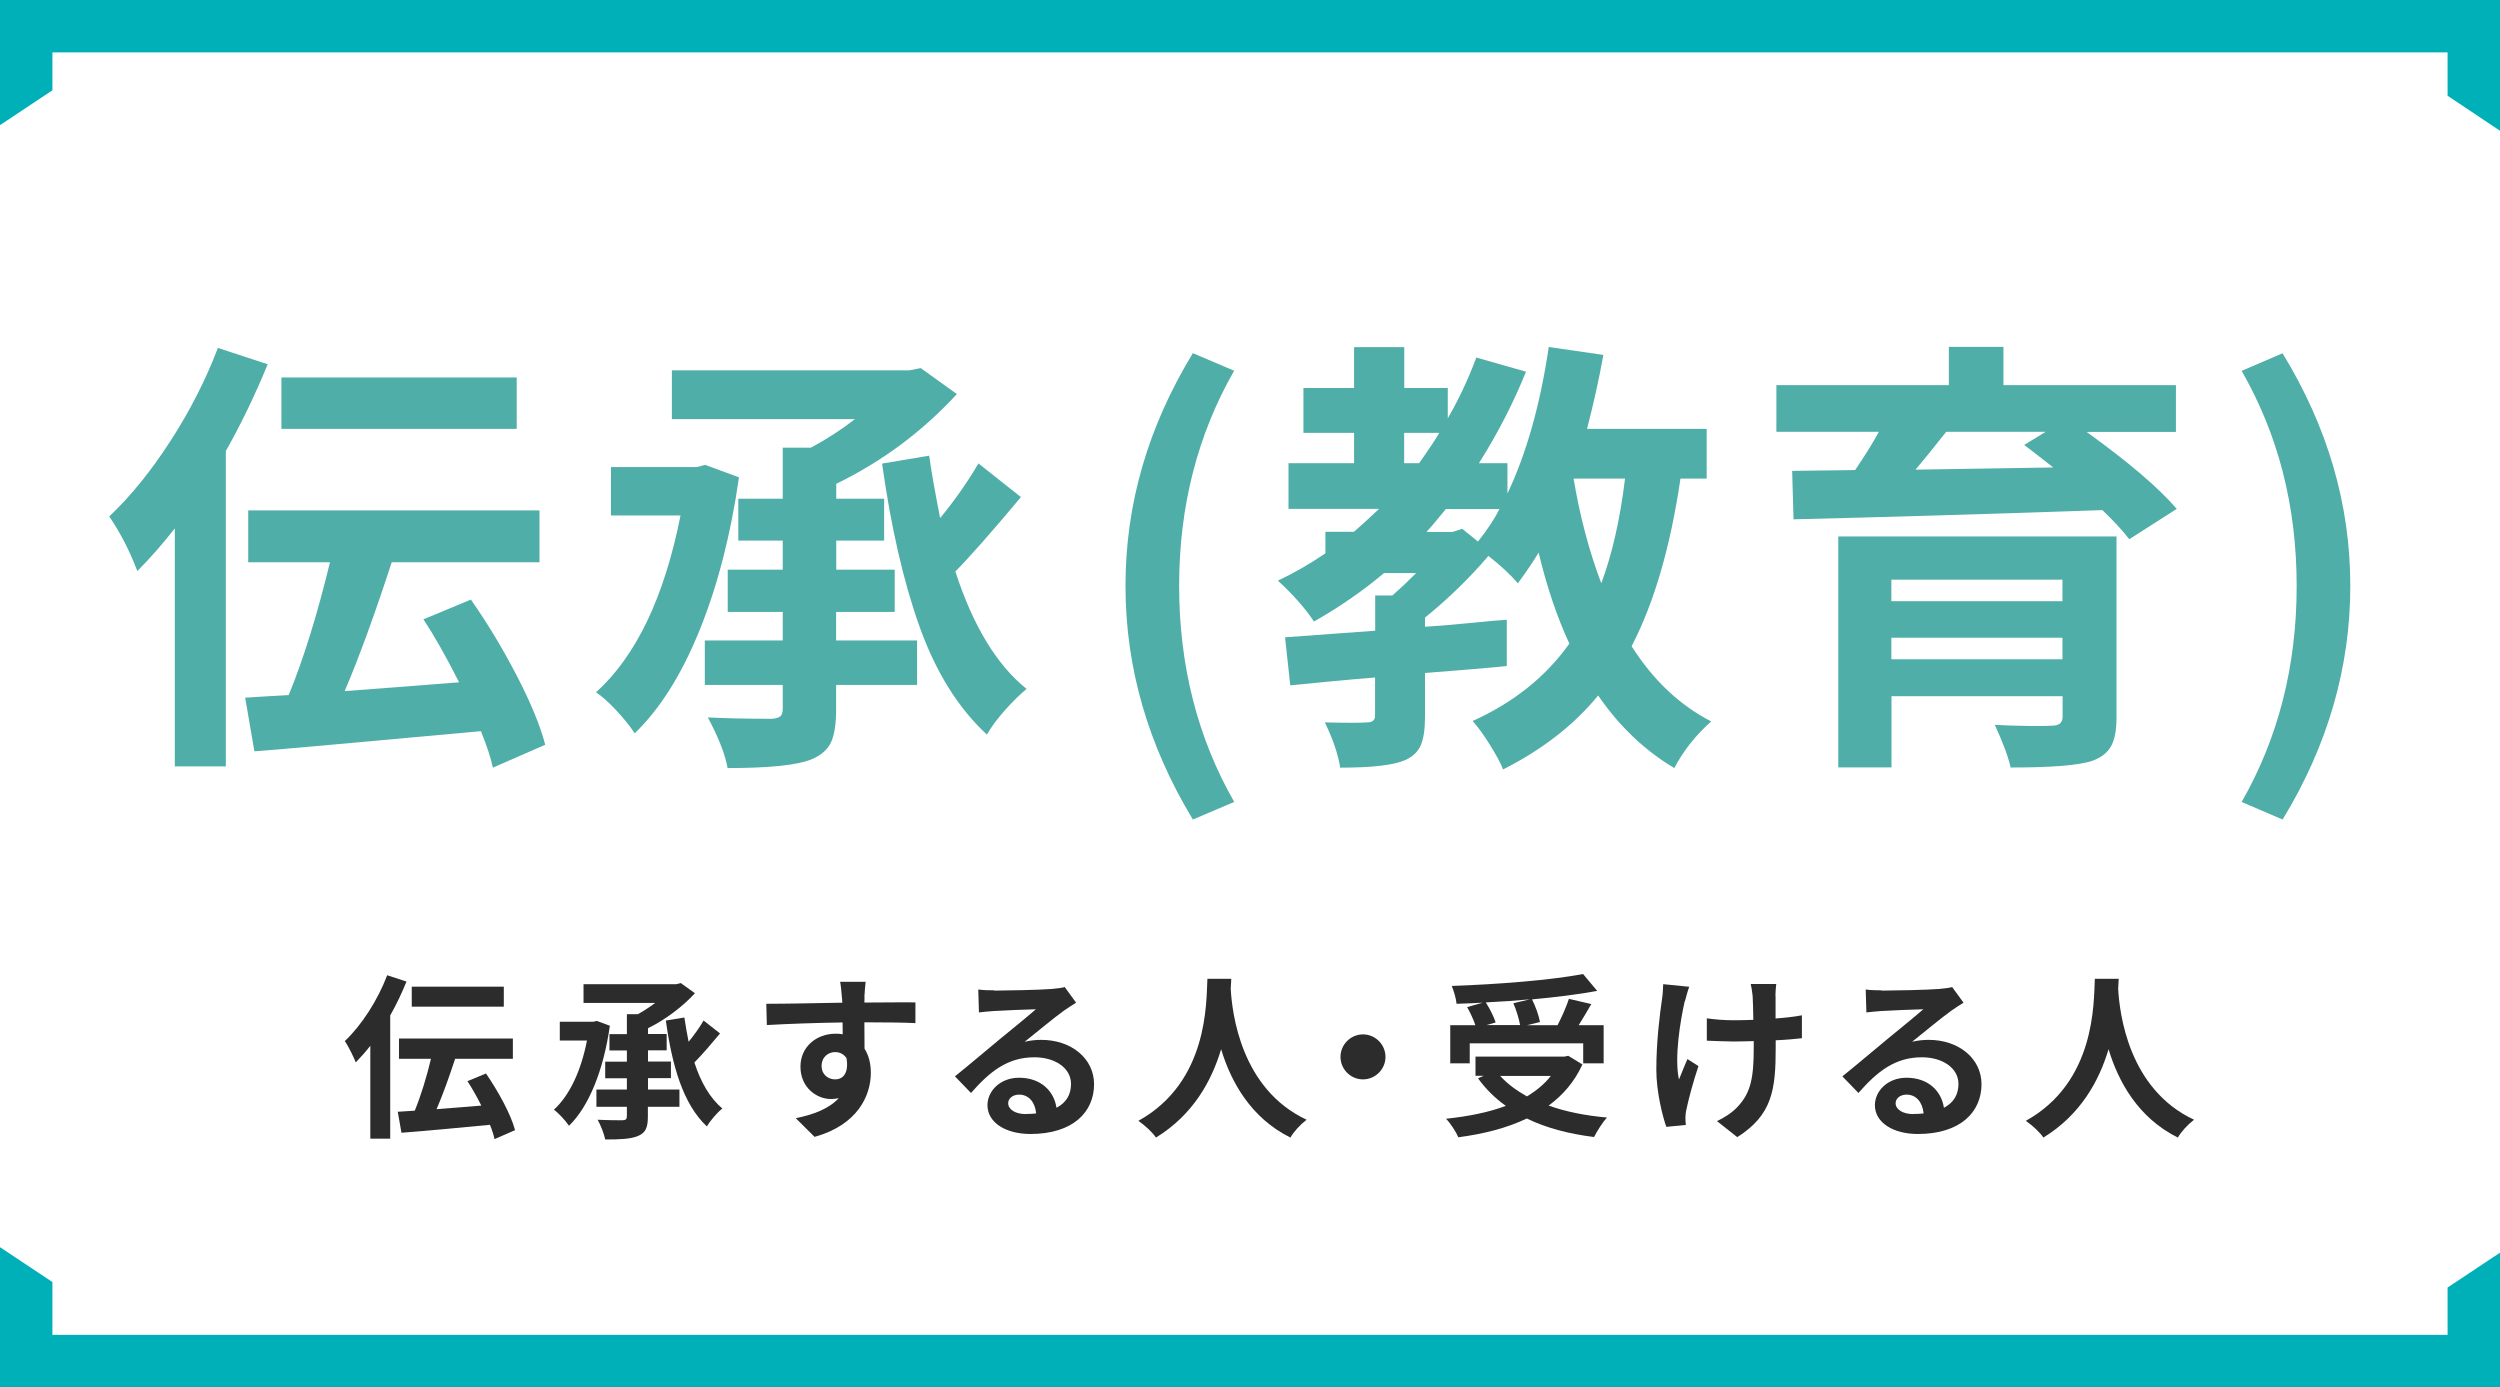 <?xml version="1.0" encoding="UTF-8"?>
<svg id="_レイヤー_2" data-name="レイヤー 2" xmlns="http://www.w3.org/2000/svg" viewBox="0 0 182.21 101.11">
  <rect x="0" y="0" width="182.21" height="101.11" fill="#808080" stroke="none"/>
  <defs>
    <style>
      .cls-1 {
        fill: #4faea8;
      }

      .cls-1, .cls-2, .cls-3, .cls-4 {
        stroke-width: 0px;
      }

      .cls-2 {
        fill: #2c2c2c;
      }

      .cls-3 {
        fill: #fff;
      }

      .cls-4 {
        fill: #00b0b9;
      }
    </style>
  </defs>
  <g id="d">
    <g>
      <rect class="cls-3" y="2.94" width="182.21" height="94.76"/>
      <g>
        <g>
          <path class="cls-3" d="m15.89,25.36l3.62,1.19c-.94,2.29-1.96,4.39-3.05,6.32v22.99h-3.72v-17.35c-.9,1.15-1.81,2.19-2.73,3.11-.56-1.47-1.24-2.8-2.05-3.98,1.56-1.47,3.05-3.31,4.47-5.51,1.42-2.2,2.57-4.46,3.45-6.77Zm23.85,28.92l-3.82,1.67c-.13-.66-.42-1.55-.87-2.66-9.09.83-14.59,1.33-16.51,1.47l-.67-3.91c.96-.06,2.02-.13,3.17-.19,1.07-2.59,2.07-5.81,3.01-9.68h-5.96v-3.78h21.23v3.78h-10.77c-1.24,3.8-2.38,6.94-3.43,9.39,2.01-.15,4.79-.36,8.34-.64-.96-1.9-1.83-3.43-2.6-4.59l3.46-1.44c1.2,1.71,2.3,3.54,3.32,5.5,1.02,1.96,1.72,3.65,2.1,5.08Zm-2.08-26.77v3.75h-17.15v-3.75h17.15Z"/>
          <path class="cls-3" d="m51.42,33.89l2.44.9c-.6,4.19-1.56,7.9-2.87,11.14-1.31,3.24-2.89,5.74-4.73,7.52-.3-.47-.74-1.02-1.31-1.64-.58-.62-1.08-1.07-1.51-1.35,2.93-2.65,4.98-6.95,6.16-12.89h-5.07v-3.53h6.25l.64-.16Zm9.52,10.71v2.08h5.9v3.24h-5.9v1.8c0,1.07-.13,1.87-.38,2.4-.26.53-.73.94-1.41,1.22-1.03.43-3.07.64-6.12.64-.17-.98-.65-2.21-1.44-3.69,1.28.06,2.83.1,4.65.1.3-.02.51-.08.63-.18.12-.1.18-.28.18-.56v-1.73h-5.68v-3.24h5.68v-2.08h-4.01v-3.08h4.01v-2.12h-3.24v-3.05h3.24v-3.72h2.05c1.15-.62,2.22-1.31,3.21-2.08h-13.34v-3.56h17.31l.83-.16,2.63,1.89c-2.52,2.74-5.45,4.92-8.79,6.54v1.09h3.49v3.05h-3.49v2.12h4.26v3.08h-4.26Zm10.39-10.81l3.08,2.44c-2.22,2.65-3.82,4.46-4.78,5.42,1.28,3.95,3.01,6.81,5.19,8.56-.49.41-1.02.93-1.59,1.57-.57.64-1,1.23-1.3,1.76-2.1-1.94-3.73-4.57-4.91-7.87-1.18-3.3-2.08-7.26-2.73-11.88l3.43-.58c.17,1.2.44,2.71.8,4.55,1.07-1.3,2-2.63,2.79-3.98Z"/>
          <path class="cls-3" d="m89.95,58.45l-3.01,1.28c-3.27-5.41-4.91-11.08-4.91-17.03s1.63-11.57,4.91-16.96l3.01,1.28c-2.67,4.66-4.01,9.89-4.01,15.68s1.34,11.08,4.01,15.74Z"/>
          <path class="cls-3" d="m124.4,34.88h-1.92c-.73,4.96-1.91,9.03-3.56,12.22,1.56,2.46,3.49,4.29,5.8,5.48-1.13,1-2.03,2.14-2.69,3.4-2.18-1.3-4.03-3.07-5.55-5.29-1.77,2.16-4.08,3.95-6.93,5.39-.17-.45-.49-1.04-.95-1.78-.46-.74-.88-1.32-1.27-1.75,2.99-1.35,5.34-3.23,7.05-5.64-.9-1.95-1.65-4.16-2.24-6.64-.32.56-.82,1.3-1.51,2.24-.58-.66-1.29-1.33-2.15-1.99-1.43,1.67-2.97,3.16-4.62,4.49v.67c.75-.04,1.83-.13,3.25-.27,1.42-.14,2.32-.22,2.71-.24v3.37c-.98.11-2.97.28-5.96.51v3.21c0,.88-.1,1.55-.3,2.04-.2.48-.59.85-1.17,1.11-.83.36-2.4.54-4.71.54-.15-.96-.52-2.06-1.12-3.3,1.56.04,2.59.04,3.08,0,.38,0,.58-.16.58-.48v-2.79c-.86.06-1.99.17-3.41.3-1.42.14-2.35.23-2.77.27l-.38-3.5c2.69-.19,4.88-.35,6.57-.48v-2.57h1.25c.75-.66,1.32-1.21,1.73-1.63h-2.34c-1.52,1.28-3.22,2.46-5.1,3.53-.64-.96-1.52-1.96-2.63-2.98,1.18-.56,2.33-1.22,3.46-1.99v-1.57h2.08c.38-.32.99-.88,1.83-1.67h-6.6v-3.33h4.78v-2.21h-3.69v-3.27h3.69v-2.98h3.66v2.98h3.17v2.21c.79-1.37,1.49-2.84,2.08-4.43l3.62,1.03c-.9,2.24-2.04,4.47-3.43,6.67h2.08v2.21c1.39-2.93,2.39-6.49,3.01-10.68l3.98.58c-.3,1.67-.69,3.46-1.19,5.39h8.72v3.62Zm-22.06-3.33v2.21h1.09c.77-1.09,1.26-1.83,1.47-2.21h-2.57Zm3.56,7.21l.67-.22,1.15.93c.66-.83,1.19-1.62,1.57-2.37h-3.91c-.73.9-1.2,1.45-1.41,1.67h1.92Zm12.54-3.88h-3.75c.45,2.71,1.12,5.26,2.02,7.63.79-2.12,1.37-4.66,1.73-7.63Z"/>
          <path class="cls-3" d="m158.59,31.48h-6.51c3.03,2.18,5.23,4.05,6.57,5.61l-3.46,2.21c-.51-.66-1.17-1.37-1.96-2.12-8.76.3-16.27.52-22.51.67l-.1-3.53,4.59-.06c.68-1,1.26-1.93,1.73-2.79h-7.47v-3.4h12.57v-2.79h3.98v2.79h12.57v3.4Zm-4.33,7.63v13.18c0,.92-.13,1.62-.4,2.1-.27.48-.73.84-1.39,1.07-.96.32-2.94.48-5.93.48-.15-.73-.53-1.76-1.15-3.11.71.04,1.53.07,2.49.08.95.01,1.51,0,1.68-.02.51,0,.77-.21.77-.64v-1.51h-12.47v5.19h-3.88v-16.83h20.3Zm-3.94,3.14h-12.47v1.57h12.47v-1.57Zm-12.47,5.8h12.47v-1.57h-12.47v1.57Zm11.25-16.58h-7.25c-.98,1.24-1.73,2.16-2.24,2.76,1.11-.02,2.79-.05,5.05-.08,2.25-.03,3.92-.06,4.99-.08-1.28-1-1.99-1.55-2.12-1.64l1.57-.96Z"/>
          <path class="cls-3" d="m166.36,59.73l-2.98-1.28c2.67-4.66,4.01-9.91,4.01-15.74s-1.34-11.02-4.01-15.68l2.98-1.28c3.29,5.37,4.94,11.02,4.94,16.96s-1.65,11.64-4.94,17.03Z"/>
        </g>
        <g>
          <path class="cls-1" d="m15.89,25.36l3.62,1.19c-.94,2.29-1.96,4.39-3.05,6.32v22.99h-3.72v-17.35c-.9,1.15-1.81,2.19-2.73,3.11-.56-1.47-1.24-2.8-2.05-3.98,1.56-1.47,3.05-3.31,4.47-5.51,1.42-2.2,2.57-4.46,3.45-6.77Zm23.85,28.92l-3.82,1.67c-.13-.66-.42-1.55-.87-2.66-9.09.83-14.59,1.33-16.51,1.47l-.67-3.91c.96-.06,2.02-.13,3.17-.19,1.07-2.59,2.07-5.81,3.01-9.68h-5.96v-3.78h21.23v3.78h-10.77c-1.24,3.8-2.38,6.94-3.43,9.39,2.01-.15,4.79-.36,8.34-.64-.96-1.9-1.83-3.43-2.6-4.59l3.46-1.44c1.2,1.71,2.3,3.54,3.32,5.5,1.02,1.96,1.72,3.65,2.1,5.08Zm-2.08-26.77v3.75h-17.15v-3.75h17.15Z"/>
          <path class="cls-1" d="m51.42,33.89l2.44.9c-.6,4.19-1.56,7.9-2.87,11.14-1.31,3.24-2.89,5.74-4.73,7.52-.3-.47-.74-1.02-1.31-1.64-.58-.62-1.08-1.07-1.51-1.35,2.93-2.65,4.98-6.95,6.16-12.89h-5.07v-3.53h6.25l.64-.16Zm9.52,10.71v2.08h5.9v3.24h-5.9v1.8c0,1.07-.13,1.87-.38,2.4-.26.53-.73.94-1.41,1.22-1.03.43-3.07.64-6.12.64-.17-.98-.65-2.21-1.44-3.69,1.28.06,2.83.1,4.65.1.3-.02.51-.08.63-.18.12-.1.18-.28.18-.56v-1.73h-5.68v-3.24h5.68v-2.08h-4.01v-3.08h4.01v-2.12h-3.24v-3.05h3.24v-3.72h2.05c1.15-.62,2.22-1.31,3.21-2.08h-13.34v-3.56h17.31l.83-.16,2.63,1.89c-2.52,2.74-5.45,4.92-8.79,6.54v1.09h3.49v3.05h-3.49v2.12h4.26v3.08h-4.26Zm10.39-10.81l3.08,2.44c-2.22,2.65-3.82,4.46-4.78,5.42,1.28,3.95,3.01,6.81,5.19,8.56-.49.41-1.02.93-1.59,1.57-.57.64-1,1.23-1.3,1.76-2.1-1.94-3.73-4.57-4.91-7.87-1.18-3.3-2.08-7.26-2.73-11.88l3.43-.58c.17,1.2.44,2.71.8,4.55,1.07-1.3,2-2.63,2.79-3.98Z"/>
          <path class="cls-1" d="m89.95,58.45l-3.01,1.28c-3.27-5.41-4.91-11.08-4.91-17.03s1.63-11.57,4.91-16.96l3.01,1.28c-2.67,4.66-4.01,9.89-4.01,15.68s1.34,11.08,4.01,15.74Z"/>
          <path class="cls-1" d="m124.4,34.88h-1.92c-.73,4.96-1.91,9.03-3.56,12.22,1.56,2.46,3.49,4.29,5.8,5.48-1.13,1-2.03,2.14-2.69,3.4-2.18-1.3-4.03-3.07-5.55-5.29-1.77,2.16-4.08,3.95-6.93,5.39-.17-.45-.49-1.04-.95-1.78-.46-.74-.88-1.32-1.27-1.75,2.99-1.35,5.34-3.23,7.05-5.64-.9-1.95-1.65-4.16-2.24-6.64-.32.56-.82,1.3-1.51,2.24-.58-.66-1.29-1.33-2.15-1.99-1.43,1.67-2.97,3.16-4.62,4.49v.67c.75-.04,1.83-.13,3.25-.27,1.42-.14,2.32-.22,2.71-.24v3.37c-.98.11-2.97.28-5.96.51v3.21c0,.88-.1,1.55-.3,2.04-.2.48-.59.85-1.17,1.11-.83.36-2.4.54-4.71.54-.15-.96-.52-2.06-1.12-3.3,1.56.04,2.59.04,3.08,0,.38,0,.58-.16.58-.48v-2.79c-.86.06-1.99.17-3.41.3-1.42.14-2.35.23-2.77.27l-.38-3.5c2.69-.19,4.88-.35,6.57-.48v-2.57h1.25c.75-.66,1.32-1.21,1.73-1.63h-2.34c-1.52,1.28-3.22,2.46-5.1,3.53-.64-.96-1.52-1.96-2.63-2.98,1.18-.56,2.33-1.22,3.46-1.99v-1.57h2.08c.38-.32.99-.88,1.83-1.67h-6.6v-3.33h4.78v-2.21h-3.69v-3.27h3.69v-2.98h3.66v2.98h3.17v2.21c.79-1.37,1.49-2.84,2.08-4.43l3.62,1.03c-.9,2.24-2.04,4.47-3.43,6.67h2.08v2.21c1.39-2.93,2.39-6.49,3.01-10.68l3.98.58c-.3,1.67-.69,3.46-1.19,5.39h8.72v3.62Zm-22.06-3.33v2.21h1.09c.77-1.09,1.26-1.83,1.47-2.21h-2.57Zm3.56,7.21l.67-.22,1.15.93c.66-.83,1.19-1.62,1.57-2.37h-3.91c-.73.9-1.2,1.45-1.41,1.67h1.92Zm12.54-3.88h-3.75c.45,2.71,1.12,5.26,2.02,7.63.79-2.12,1.37-4.66,1.73-7.63Z"/>
          <path class="cls-1" d="m158.59,31.48h-6.51c3.03,2.18,5.23,4.05,6.57,5.61l-3.46,2.21c-.51-.66-1.17-1.37-1.96-2.12-8.76.3-16.27.52-22.51.67l-.1-3.53,4.59-.06c.68-1,1.26-1.93,1.73-2.79h-7.47v-3.4h12.57v-2.79h3.98v2.79h12.57v3.4Zm-4.33,7.63v13.18c0,.92-.13,1.62-.4,2.1-.27.48-.73.84-1.39,1.07-.96.32-2.94.48-5.93.48-.15-.73-.53-1.76-1.15-3.11.71.04,1.53.07,2.49.08.95.01,1.51,0,1.68-.02.51,0,.77-.21.77-.64v-1.51h-12.47v5.19h-3.88v-16.83h20.3Zm-3.94,3.14h-12.47v1.57h12.47v-1.57Zm-12.47,5.8h12.47v-1.57h-12.47v1.57Zm11.25-16.58h-7.25c-.98,1.24-1.73,2.16-2.24,2.76,1.11-.02,2.79-.05,5.05-.08,2.25-.03,3.92-.06,4.99-.08-1.28-1-1.99-1.55-2.12-1.64l1.57-.96Z"/>
          <path class="cls-1" d="m166.36,59.73l-2.98-1.28c2.67-4.66,4.01-9.91,4.01-15.74s-1.34-11.02-4.01-15.68l2.98-1.28c3.29,5.37,4.94,11.02,4.94,16.96s-1.65,11.64-4.94,17.03Z"/>
        </g>
      </g>
      <g>
        <g>
          <path class="cls-3" d="m29.63,71.53c-.33.82-.73,1.67-1.19,2.48v8.98h-1.45v-6.77c-.35.45-.71.85-1.06,1.21-.14-.36-.54-1.19-.8-1.55,1.22-1.15,2.4-2.98,3.09-4.8l1.41.46Zm6.41,11.49c-.06-.31-.18-.67-.33-1.04-2.3.22-4.72.45-6.45.58l-.27-1.53c.37-.03.8-.05,1.24-.08.45-1.09.89-2.54,1.18-3.78h-2.33v-1.48h8.3v1.48h-4.21c-.4,1.23-.88,2.58-1.35,3.67,1.04-.08,2.16-.17,3.26-.26-.31-.62-.65-1.23-1.01-1.78l1.35-.56c.88,1.28,1.81,2.96,2.12,4.13l-1.49.65Zm.68-9.65h-6.71v-1.46h6.71v1.46Z"/>
          <path class="cls-3" d="m44.45,74.75c-.46,3.27-1.54,5.91-2.98,7.3-.23-.35-.77-.94-1.1-1.17,1.15-1.04,1.99-2.87,2.41-5.04h-1.98v-1.37h2.44l.26-.06.95.35Zm2.77,4.66h2.3v1.26h-2.3v.71c0,.81-.17,1.18-.71,1.41s-1.32.26-2.4.26c-.08-.41-.33-1.04-.55-1.44.76.04,1.58.04,1.81.04.24-.01.32-.08.32-.3v-.68h-2.22v-1.26h2.22v-.82h-1.58v-1.21h1.58v-.82h-1.27v-1.19h1.27v-1.45h.8c.44-.24.87-.53,1.26-.82h-5.22v-1.37h6.77l.32-.08,1.03.74c-.87.95-2.13,1.92-3.42,2.55v.42h1.36v1.19h-1.36v.82h1.67v1.21h-1.67v.82Zm5.26-4.09c-.59.71-1.27,1.51-1.87,2.12.46,1.41,1.12,2.59,2.04,3.35-.37.29-.88.88-1.13,1.31-1.74-1.63-2.54-4.45-2.99-7.72l1.35-.22c.09.6.19,1.19.31,1.77.42-.51.82-1.08,1.09-1.55l1.21.95Z"/>
          <path class="cls-3" d="m63.01,72.67c0,.1,0,.24-.01.4,1.3,0,3.05-.03,3.72-.01v1.51c-.78-.04-1.98-.06-3.72-.06,0,.65.01,1.36.01,1.92.31.49.46,1.09.46,1.76,0,1.67-.97,3.8-4.1,4.67l-1.37-1.36c1.3-.27,2.42-.69,3.13-1.46-.18.04-.37.06-.58.06-.99,0-2.21-.8-2.21-2.36,0-1.45,1.17-2.4,2.57-2.4.18,0,.35.01.51.04,0-.28,0-.58-.01-.86-1.94.03-3.94.1-5.52.19l-.04-1.55c1.46,0,3.8-.05,5.54-.08-.01-.17-.01-.3-.03-.4-.04-.53-.09-.96-.13-1.12h1.86c-.03.21-.08.9-.09,1.1Zm-2.14,6c.54,0,1.01-.41.83-1.54-.18-.29-.49-.45-.83-.45-.5,0-.99.35-.99,1.03,0,.59.47.96.99.96Z"/>
          <path class="cls-3" d="m72.47,72.2c.68,0,3.42-.05,4.16-.12.53-.05.82-.09.97-.14l.83,1.14c-.29.19-.6.37-.9.59-.69.49-2.04,1.62-2.85,2.26.42-.1.81-.14,1.22-.14,2.18,0,3.84,1.36,3.84,3.23,0,2.03-1.54,3.63-4.64,3.63-1.78,0-3.13-.82-3.13-2.1,0-1.04.94-2,2.3-2,1.59,0,2.55.97,2.73,2.19.71-.37,1.06-.96,1.06-1.74,0-1.15-1.15-1.94-2.67-1.94-1.96,0-3.25,1.04-4.62,2.6l-1.17-1.21c.91-.73,2.46-2.04,3.22-2.67.72-.59,2.05-1.67,2.68-2.22-.65.01-2.42.09-3.1.13-.35.03-.76.06-1.05.1l-.05-1.67c.36.05.81.06,1.17.06Zm2.31,8.99c.27,0,.51-.01.74-.04-.08-.83-.55-1.37-1.24-1.37-.49,0-.8.3-.8.62,0,.47.53.8,1.3.8Z"/>
          <path class="cls-3" d="m89.74,71.34c-.01.21-.03.46-.04.73.1,1.77.74,7.3,5.53,9.54-.47.36-.94.88-1.18,1.3-2.9-1.44-4.34-4.08-5.05-6.44-.69,2.31-2.04,4.78-4.75,6.44-.27-.4-.77-.86-1.28-1.22,5.12-2.84,4.94-8.66,5.03-10.35h1.74Z"/>
          <path class="cls-3" d="m100.98,77.03c0,.9-.74,1.64-1.64,1.64s-1.64-.74-1.64-1.64.74-1.64,1.64-1.64,1.64.74,1.64,1.64Z"/>
          <path class="cls-3" d="m115.33,77.59c-.58,1.26-1.42,2.23-2.46,2.99,1.23.44,2.67.73,4.25.87-.32.35-.73,1.01-.94,1.42-1.86-.23-3.51-.67-4.9-1.35-1.48.71-3.18,1.13-4.99,1.37-.15-.36-.58-1.04-.9-1.35,1.6-.17,3.09-.46,4.36-.94-.78-.55-1.46-1.23-2.03-2.01l.42-.18h-.6v-1.4h6.48l.28-.06,1.03.63Zm-8.21-.09h-1.42v-2.78h1.83c-.13-.4-.37-.91-.6-1.32l1.14-.32c-.64.04-1.3.06-1.91.08-.03-.38-.21-.96-.35-1.3,3.37-.12,7.23-.42,9.57-.87l1.03,1.23c-1.39.26-3.04.46-4.75.62.26.51.5,1.19.58,1.65l-.95.23h2.23c.31-.59.64-1.35.83-1.92l1.63.38c-.3.54-.63,1.06-.92,1.54h1.82v2.78h-1.49v-1.46h-8.27v1.46Zm4.45-4.67c-1.08.1-2.19.18-3.28.23.3.47.59,1.05.72,1.46l-.67.19h2.45c-.08-.45-.27-1.09-.49-1.59l1.27-.3Zm-2.23,5.59c.53.58,1.18,1.06,1.95,1.49.68-.41,1.28-.9,1.74-1.49h-3.69Z"/>
          <path class="cls-3" d="m122.79,72.97c-.32,1.42-.77,4.12-.42,5.71.17-.4.4-1.01.62-1.49l.8.51c-.37,1.1-.72,2.4-.87,3.13-.05.19-.08.47-.08.63,0,.13.01.35.03.53l-1.42.14c-.28-.77-.73-2.57-.73-4.16,0-2.1.26-4.08.41-5.12.06-.36.08-.8.09-1.12l1.9.19c-.12.31-.24.77-.31,1.04Zm6.62-.38v1.64c.72-.05,1.4-.13,1.92-.23v1.67c-.53.06-1.19.12-1.91.15v.54c0,3.03-.23,4.89-2.8,6.52l-1.48-1.17c.49-.22,1.13-.63,1.49-1.03.99-1.03,1.19-2.17,1.19-4.34v-.46c-.49.01-.96.03-1.44.03-.55,0-1.35-.04-1.98-.06v-1.63c.63.09,1.26.14,1.94.14.46,0,.96-.01,1.45-.03-.01-.72-.03-1.39-.05-1.73-.03-.32-.09-.68-.14-.88h1.86c-.04.28-.05.59-.06.87Z"/>
          <path class="cls-3" d="m137.15,72.2c.68,0,3.42-.05,4.16-.12.53-.05.82-.09.97-.14l.83,1.14c-.29.19-.6.37-.9.59-.69.49-2.04,1.62-2.85,2.26.42-.1.81-.14,1.22-.14,2.18,0,3.84,1.36,3.84,3.23,0,2.03-1.54,3.63-4.64,3.63-1.78,0-3.13-.82-3.13-2.1,0-1.04.94-2,2.3-2,1.59,0,2.55.97,2.73,2.19.71-.37,1.06-.96,1.06-1.74,0-1.15-1.15-1.94-2.67-1.94-1.96,0-3.25,1.04-4.62,2.6l-1.17-1.21c.91-.73,2.46-2.04,3.22-2.67.72-.59,2.05-1.67,2.68-2.22-.65.01-2.42.09-3.1.13-.35.03-.76.06-1.05.1l-.05-1.67c.36.05.81.06,1.17.06Zm2.31,8.99c.27,0,.51-.01.74-.04-.08-.83-.55-1.37-1.24-1.37-.49,0-.8.3-.8.62,0,.47.53.8,1.3.8Z"/>
          <path class="cls-3" d="m154.42,71.34c-.01.21-.03.46-.04.73.1,1.77.74,7.3,5.53,9.54-.47.36-.94.88-1.18,1.3-2.9-1.44-4.34-4.08-5.05-6.44-.69,2.31-2.04,4.78-4.75,6.44-.27-.4-.77-.86-1.28-1.22,5.12-2.84,4.94-8.66,5.03-10.35h1.74Z"/>
        </g>
        <g>
          <path class="cls-2" d="m29.63,71.53c-.33.82-.73,1.67-1.19,2.48v8.98h-1.45v-6.77c-.35.45-.71.85-1.06,1.21-.14-.36-.54-1.19-.8-1.55,1.22-1.15,2.4-2.98,3.09-4.8l1.41.46Zm6.41,11.49c-.06-.31-.18-.67-.33-1.04-2.3.22-4.72.45-6.45.58l-.27-1.53c.37-.03.8-.05,1.24-.08.45-1.09.89-2.54,1.18-3.78h-2.33v-1.48h8.3v1.48h-4.21c-.4,1.23-.88,2.58-1.35,3.67,1.04-.08,2.16-.17,3.26-.26-.31-.62-.65-1.23-1.01-1.78l1.35-.56c.88,1.28,1.81,2.96,2.12,4.13l-1.49.65Zm.68-9.65h-6.71v-1.46h6.71v1.46Z"/>
          <path class="cls-2" d="m44.45,74.75c-.46,3.27-1.54,5.91-2.98,7.3-.23-.35-.77-.94-1.1-1.17,1.15-1.04,1.99-2.87,2.41-5.04h-1.98v-1.37h2.44l.26-.06.95.35Zm2.77,4.66h2.3v1.26h-2.3v.71c0,.81-.17,1.18-.71,1.41s-1.32.26-2.4.26c-.08-.41-.33-1.04-.55-1.44.76.04,1.58.04,1.81.04.24-.01.32-.08.32-.3v-.68h-2.22v-1.26h2.22v-.82h-1.58v-1.21h1.58v-.82h-1.27v-1.19h1.27v-1.45h.8c.44-.24.87-.53,1.26-.82h-5.22v-1.37h6.77l.32-.08,1.03.74c-.87.95-2.13,1.92-3.42,2.55v.42h1.36v1.19h-1.36v.82h1.67v1.21h-1.67v.82Zm5.26-4.09c-.59.71-1.27,1.51-1.87,2.12.46,1.41,1.12,2.59,2.04,3.35-.37.29-.88.88-1.13,1.31-1.74-1.63-2.54-4.45-2.99-7.72l1.35-.22c.09.6.19,1.19.31,1.77.42-.51.82-1.08,1.09-1.55l1.21.95Z"/>
          <path class="cls-2" d="m63.01,72.67c0,.1,0,.24-.01.4,1.3,0,3.05-.03,3.72-.01v1.51c-.78-.04-1.98-.06-3.72-.06,0,.65.01,1.36.01,1.92.31.49.46,1.09.46,1.76,0,1.67-.97,3.8-4.1,4.67l-1.37-1.36c1.3-.27,2.42-.69,3.13-1.46-.18.04-.37.06-.58.06-.99,0-2.21-.8-2.21-2.36,0-1.45,1.17-2.4,2.57-2.4.18,0,.35.01.51.04,0-.28,0-.58-.01-.86-1.94.03-3.94.1-5.52.19l-.04-1.55c1.46,0,3.8-.05,5.54-.08-.01-.17-.01-.3-.03-.4-.04-.53-.09-.96-.13-1.12h1.86c-.03.21-.08.9-.09,1.1Zm-2.14,6c.54,0,1.01-.41.83-1.54-.18-.29-.49-.45-.83-.45-.5,0-.99.35-.99,1.03,0,.59.47.96.99.96Z"/>
          <path class="cls-2" d="m72.47,72.2c.68,0,3.42-.05,4.16-.12.53-.05.82-.09.97-.14l.83,1.14c-.29.19-.6.37-.9.59-.69.49-2.04,1.62-2.85,2.26.42-.1.81-.14,1.22-.14,2.18,0,3.84,1.36,3.84,3.23,0,2.03-1.54,3.63-4.64,3.63-1.78,0-3.13-.82-3.13-2.1,0-1.04.94-2,2.3-2,1.59,0,2.55.97,2.73,2.19.71-.37,1.06-.96,1.06-1.74,0-1.15-1.15-1.94-2.67-1.94-1.96,0-3.25,1.04-4.62,2.6l-1.17-1.21c.91-.73,2.46-2.04,3.22-2.67.72-.59,2.05-1.67,2.68-2.22-.65.01-2.42.09-3.1.13-.35.03-.76.06-1.05.1l-.05-1.67c.36.05.81.06,1.17.06Zm2.31,8.99c.27,0,.51-.01.74-.04-.08-.83-.55-1.37-1.24-1.37-.49,0-.8.3-.8.62,0,.47.53.8,1.3.8Z"/>
          <path class="cls-2" d="m89.74,71.34c-.01.21-.03.46-.04.73.1,1.77.74,7.3,5.53,9.54-.47.36-.94.88-1.18,1.3-2.9-1.44-4.34-4.08-5.05-6.44-.69,2.31-2.04,4.78-4.75,6.44-.27-.4-.77-.86-1.28-1.22,5.12-2.84,4.94-8.66,5.03-10.35h1.74Z"/>
          <path class="cls-2" d="m100.98,77.03c0,.9-.74,1.64-1.64,1.64s-1.64-.74-1.64-1.64.74-1.64,1.64-1.64,1.64.74,1.64,1.64Z"/>
          <path class="cls-2" d="m115.33,77.59c-.58,1.26-1.42,2.23-2.46,2.99,1.23.44,2.67.73,4.25.87-.32.35-.73,1.01-.94,1.42-1.86-.23-3.51-.67-4.9-1.35-1.48.71-3.18,1.13-4.99,1.37-.15-.36-.58-1.04-.9-1.35,1.6-.17,3.09-.46,4.36-.94-.78-.55-1.46-1.23-2.03-2.01l.42-.18h-.6v-1.4h6.48l.28-.06,1.03.63Zm-8.21-.09h-1.42v-2.78h1.83c-.13-.4-.37-.91-.6-1.32l1.14-.32c-.64.04-1.3.06-1.91.08-.03-.38-.21-.96-.35-1.3,3.37-.12,7.23-.42,9.57-.87l1.03,1.23c-1.39.26-3.04.46-4.75.62.26.51.5,1.19.58,1.65l-.95.23h2.23c.31-.59.64-1.35.83-1.92l1.63.38c-.3.54-.63,1.06-.92,1.54h1.82v2.78h-1.49v-1.46h-8.27v1.46Zm4.45-4.67c-1.08.1-2.19.18-3.28.23.3.47.59,1.05.72,1.46l-.67.19h2.45c-.08-.45-.27-1.09-.49-1.59l1.27-.3Zm-2.23,5.59c.53.58,1.18,1.06,1.95,1.49.68-.41,1.28-.9,1.74-1.49h-3.69Z"/>
          <path class="cls-2" d="m122.79,72.97c-.32,1.42-.77,4.12-.42,5.71.17-.4.4-1.01.62-1.49l.8.51c-.37,1.1-.72,2.4-.87,3.13-.05.19-.08.47-.08.63,0,.13.01.35.03.53l-1.42.14c-.28-.77-.73-2.57-.73-4.16,0-2.1.26-4.08.41-5.12.06-.36.08-.8.09-1.12l1.9.19c-.12.31-.24.77-.31,1.04Zm6.62-.38v1.64c.72-.05,1.4-.13,1.92-.23v1.67c-.53.06-1.19.12-1.91.15v.54c0,3.03-.23,4.89-2.8,6.52l-1.48-1.17c.49-.22,1.13-.63,1.49-1.03.99-1.03,1.19-2.17,1.19-4.34v-.46c-.49.01-.96.03-1.44.03-.55,0-1.35-.04-1.98-.06v-1.63c.63.09,1.26.14,1.94.14.46,0,.96-.01,1.45-.03-.01-.72-.03-1.39-.05-1.73-.03-.32-.09-.68-.14-.88h1.86c-.04.28-.05.59-.06.87Z"/>
          <path class="cls-2" d="m137.15,72.2c.68,0,3.42-.05,4.16-.12.53-.05.82-.09.97-.14l.83,1.14c-.29.19-.6.37-.9.59-.69.49-2.04,1.62-2.85,2.26.42-.1.81-.14,1.22-.14,2.18,0,3.84,1.36,3.84,3.23,0,2.03-1.54,3.63-4.64,3.63-1.78,0-3.13-.82-3.13-2.1,0-1.04.94-2,2.3-2,1.59,0,2.55.97,2.73,2.19.71-.37,1.06-.96,1.06-1.74,0-1.15-1.15-1.94-2.67-1.94-1.96,0-3.25,1.04-4.62,2.6l-1.17-1.21c.91-.73,2.46-2.04,3.22-2.67.72-.59,2.05-1.67,2.68-2.22-.65.01-2.42.09-3.1.13-.35.03-.76.06-1.05.1l-.05-1.67c.36.05.81.06,1.17.06Zm2.31,8.99c.27,0,.51-.01.74-.04-.08-.83-.55-1.37-1.24-1.37-.49,0-.8.3-.8.62,0,.47.53.8,1.3.8Z"/>
          <path class="cls-2" d="m154.42,71.34c-.01.21-.03.46-.04.73.1,1.77.74,7.3,5.53,9.54-.47.36-.94.88-1.18,1.3-2.9-1.44-4.34-4.08-5.05-6.44-.69,2.31-2.04,4.78-4.75,6.44-.27-.4-.77-.86-1.28-1.22,5.12-2.84,4.94-8.66,5.03-10.35h1.74Z"/>
        </g>
      </g>
      <g>
        <polygon class="cls-4" points="182.21 9.53 178.39 6.98 178.39 3.82 3.82 3.82 3.82 6.58 0 9.12 0 0 182.21 0 182.21 9.53"/>
        <polygon class="cls-4" points="182.21 101.11 0 101.11 0 90.9 3.82 93.44 3.82 97.29 178.39 97.29 178.39 93.84 182.21 91.3 182.21 101.11"/>
      </g>
    </g>
  </g>
</svg>
